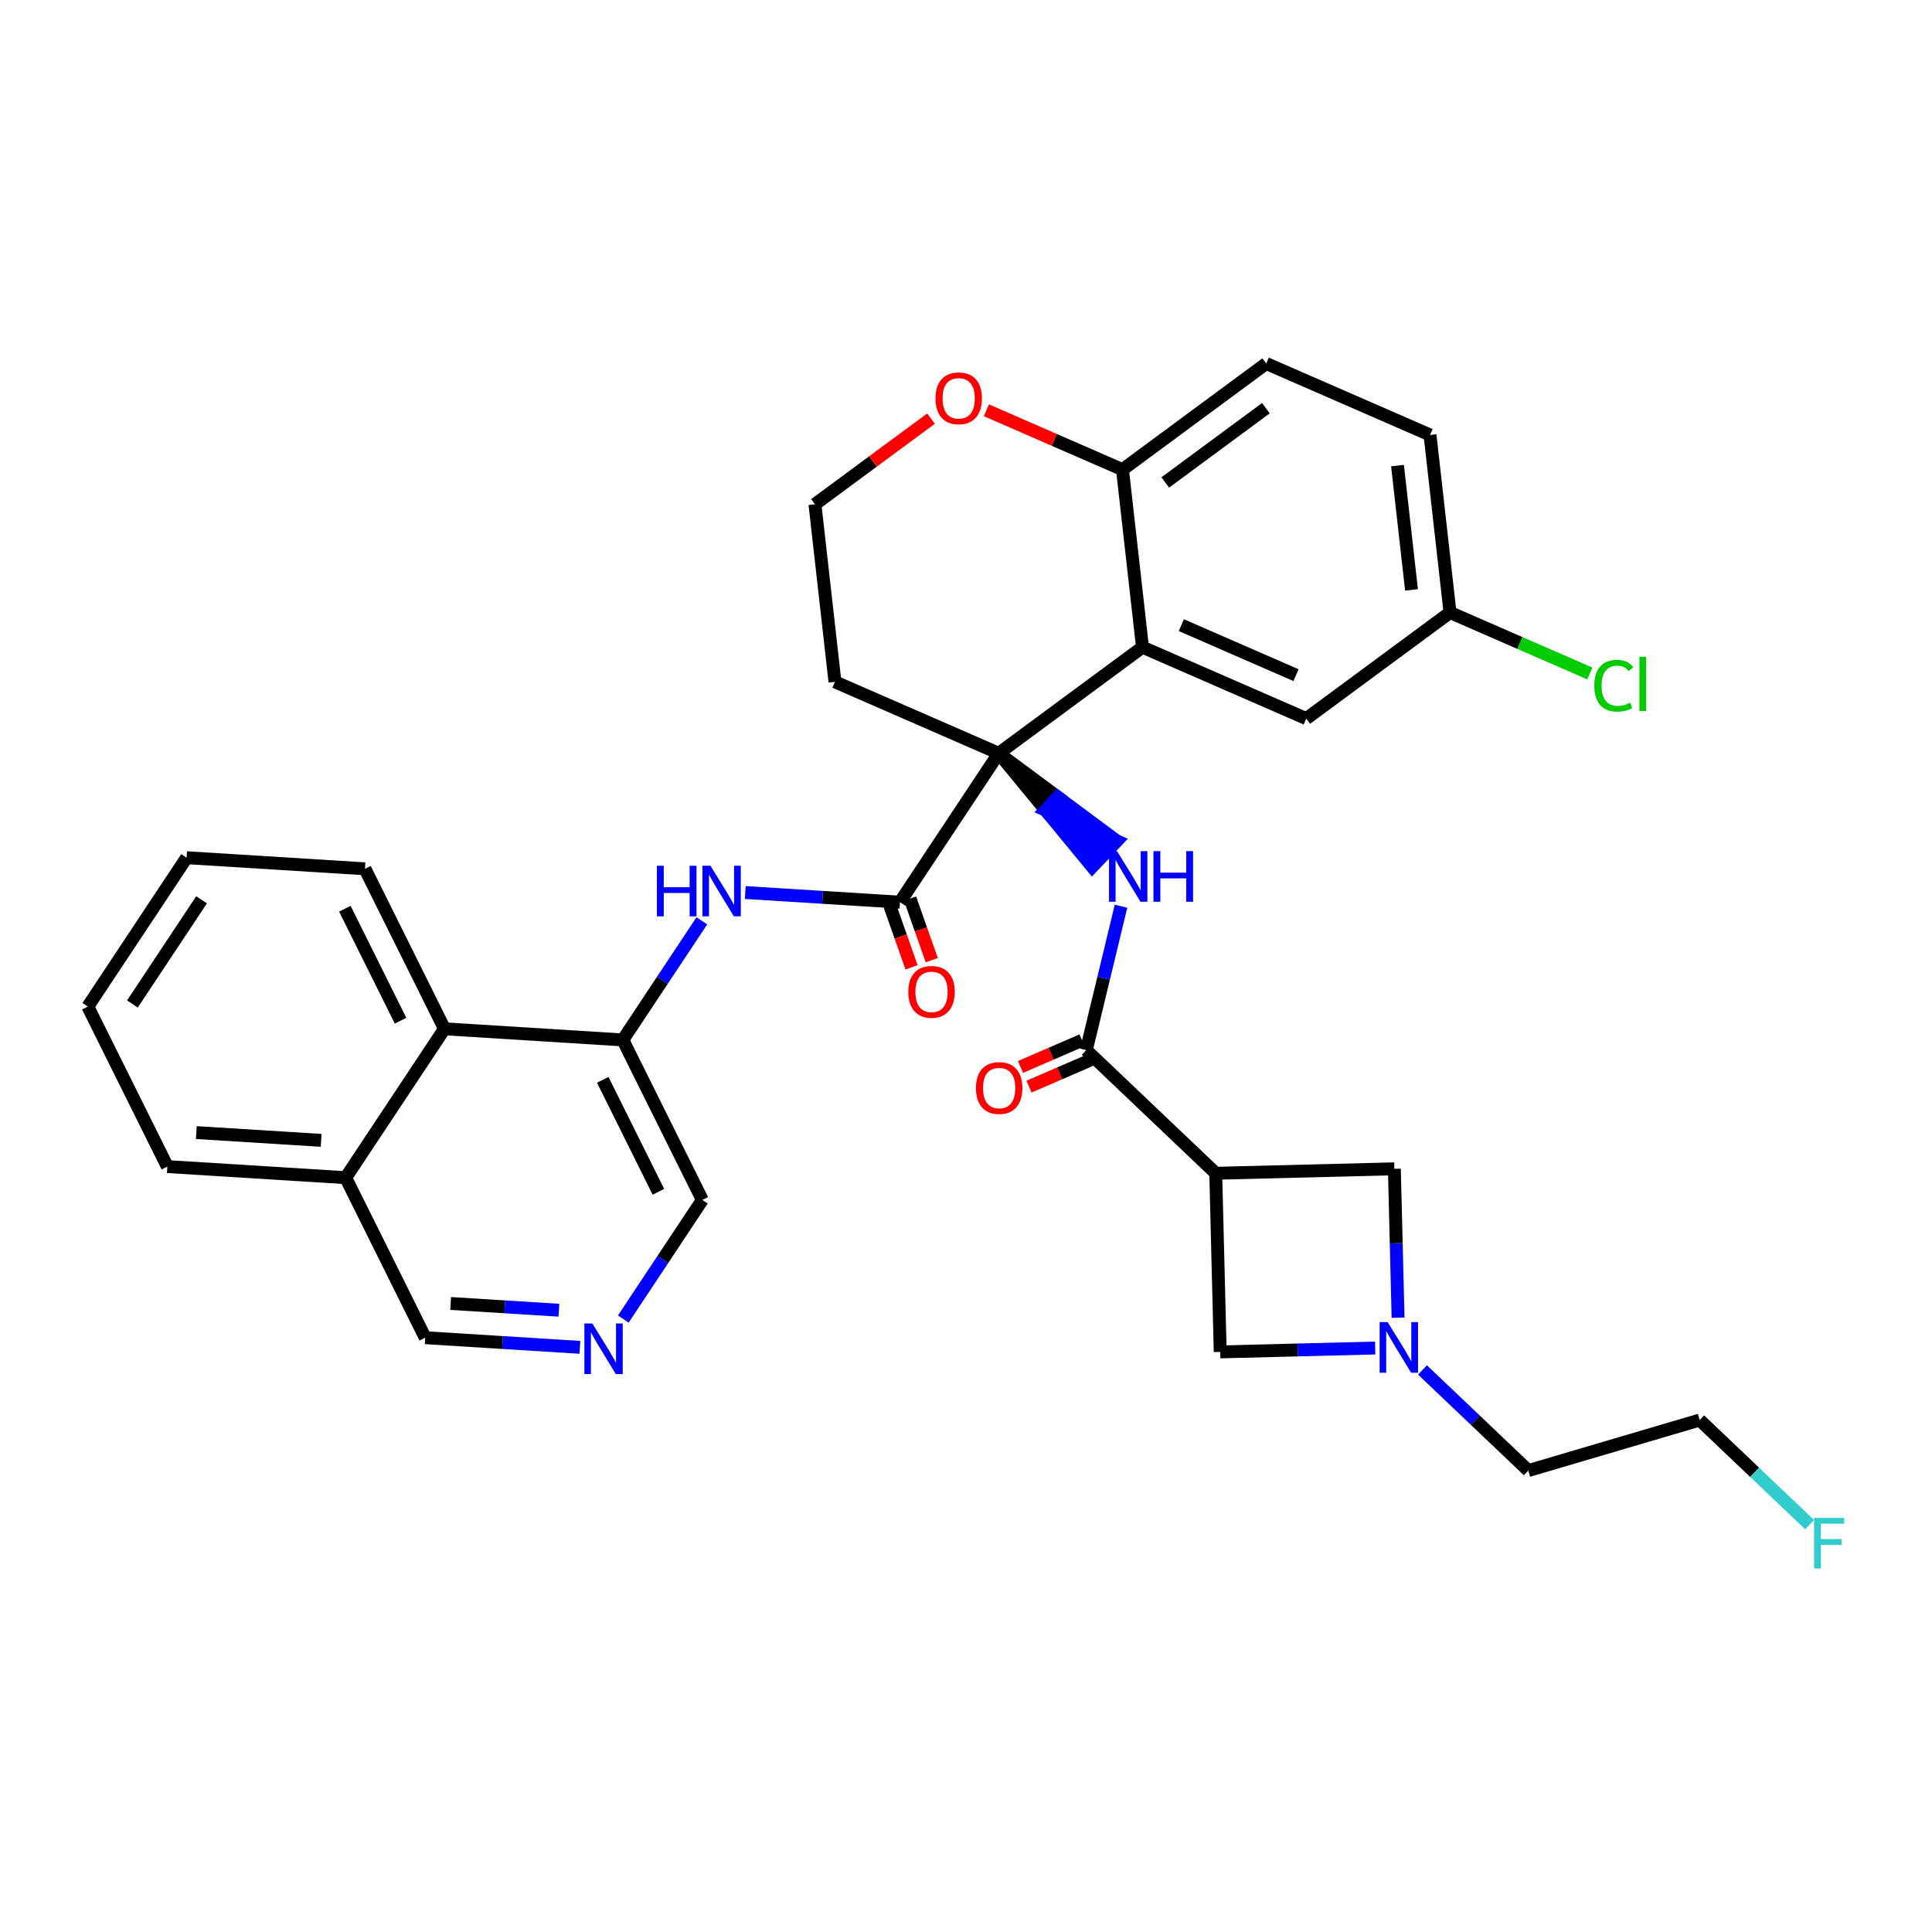<?xml version='1.0' encoding='iso-8859-1'?>
<svg version='1.1' baseProfile='full'
              xmlns='http://www.w3.org/2000/svg'
                      xmlns:rdkit='http://www.rdkit.org/xml'
                      xmlns:xlink='http://www.w3.org/1999/xlink'
                  xml:space='preserve'
width='300px' height='300px' viewBox='0 0 300 300'>
<!-- END OF HEADER -->
<rect style='opacity:1.0;fill:#FFFFFF;stroke:none' width='300' height='300' x='0' y='0'> </rect>
<rect style='opacity:1.0;fill:#FFFFFF;stroke:none' width='300' height='300' x='0' y='0'> </rect>
<path class='bond-0 atom-0 atom-1' d='M 159.786,168.732 L 164.563,166.661' style='fill:none;fill-rule:evenodd;stroke:#FF0000;stroke-width:2.0px;stroke-linecap:butt;stroke-linejoin:miter;stroke-opacity:1' />
<path class='bond-0 atom-0 atom-1' d='M 164.563,166.661 L 169.339,164.591' style='fill:none;fill-rule:evenodd;stroke:#000000;stroke-width:2.0px;stroke-linecap:butt;stroke-linejoin:miter;stroke-opacity:1' />
<path class='bond-0 atom-0 atom-1' d='M 158.462,165.677 L 163.239,163.607' style='fill:none;fill-rule:evenodd;stroke:#FF0000;stroke-width:2.0px;stroke-linecap:butt;stroke-linejoin:miter;stroke-opacity:1' />
<path class='bond-0 atom-0 atom-1' d='M 163.239,163.607 L 168.015,161.536' style='fill:none;fill-rule:evenodd;stroke:#000000;stroke-width:2.0px;stroke-linecap:butt;stroke-linejoin:miter;stroke-opacity:1' />
<path class='bond-1 atom-1 atom-2' d='M 168.677,163.064 L 171.374,151.889' style='fill:none;fill-rule:evenodd;stroke:#000000;stroke-width:2.0px;stroke-linecap:butt;stroke-linejoin:miter;stroke-opacity:1' />
<path class='bond-1 atom-1 atom-2' d='M 171.374,151.889 L 174.071,140.715' style='fill:none;fill-rule:evenodd;stroke:#0000FF;stroke-width:2.0px;stroke-linecap:butt;stroke-linejoin:miter;stroke-opacity:1' />
<path class='bond-26 atom-1 atom-27' d='M 168.677,163.064 L 188.78,182.186' style='fill:none;fill-rule:evenodd;stroke:#000000;stroke-width:2.0px;stroke-linecap:butt;stroke-linejoin:miter;stroke-opacity:1' />
<path class='bond-2 atom-3 atom-2' d='M 155.083,116.971 L 162.342,125.79 L 164.254,123.78 Z' style='fill:#000000;fill-rule:evenodd;fill-opacity:1;stroke:#000000;stroke-width:2.0px;stroke-linecap:butt;stroke-linejoin:miter;stroke-opacity:1;' />
<path class='bond-2 atom-3 atom-2' d='M 162.342,125.79 L 173.425,130.588 L 169.6,134.609 Z' style='fill:#0000FF;fill-rule:evenodd;fill-opacity:1;stroke:#0000FF;stroke-width:2.0px;stroke-linecap:butt;stroke-linejoin:miter;stroke-opacity:1;' />
<path class='bond-2 atom-3 atom-2' d='M 162.342,125.79 L 164.254,123.78 L 173.425,130.588 Z' style='fill:#0000FF;fill-rule:evenodd;fill-opacity:1;stroke:#0000FF;stroke-width:2.0px;stroke-linecap:butt;stroke-linejoin:miter;stroke-opacity:1;' />
<path class='bond-3 atom-3 atom-4' d='M 155.083,116.971 L 139.742,140.089' style='fill:none;fill-rule:evenodd;stroke:#000000;stroke-width:2.0px;stroke-linecap:butt;stroke-linejoin:miter;stroke-opacity:1' />
<path class='bond-16 atom-3 atom-17' d='M 155.083,116.971 L 129.653,105.877' style='fill:none;fill-rule:evenodd;stroke:#000000;stroke-width:2.0px;stroke-linecap:butt;stroke-linejoin:miter;stroke-opacity:1' />
<path class='bond-33 atom-26 atom-3' d='M 177.406,100.494 L 155.083,116.971' style='fill:none;fill-rule:evenodd;stroke:#000000;stroke-width:2.0px;stroke-linecap:butt;stroke-linejoin:miter;stroke-opacity:1' />
<path class='bond-4 atom-4 atom-5' d='M 138.172,140.642 L 139.859,145.424' style='fill:none;fill-rule:evenodd;stroke:#000000;stroke-width:2.0px;stroke-linecap:butt;stroke-linejoin:miter;stroke-opacity:1' />
<path class='bond-4 atom-4 atom-5' d='M 139.859,145.424 L 141.546,150.206' style='fill:none;fill-rule:evenodd;stroke:#FF0000;stroke-width:2.0px;stroke-linecap:butt;stroke-linejoin:miter;stroke-opacity:1' />
<path class='bond-4 atom-4 atom-5' d='M 141.312,139.535 L 142.999,144.317' style='fill:none;fill-rule:evenodd;stroke:#000000;stroke-width:2.0px;stroke-linecap:butt;stroke-linejoin:miter;stroke-opacity:1' />
<path class='bond-4 atom-4 atom-5' d='M 142.999,144.317 L 144.686,149.098' style='fill:none;fill-rule:evenodd;stroke:#FF0000;stroke-width:2.0px;stroke-linecap:butt;stroke-linejoin:miter;stroke-opacity:1' />
<path class='bond-5 atom-4 atom-6' d='M 139.742,140.089 L 127.733,139.34' style='fill:none;fill-rule:evenodd;stroke:#000000;stroke-width:2.0px;stroke-linecap:butt;stroke-linejoin:miter;stroke-opacity:1' />
<path class='bond-5 atom-4 atom-6' d='M 127.733,139.34 L 115.725,138.591' style='fill:none;fill-rule:evenodd;stroke:#0000FF;stroke-width:2.0px;stroke-linecap:butt;stroke-linejoin:miter;stroke-opacity:1' />
<path class='bond-6 atom-6 atom-7' d='M 108.984,142.984 L 102.847,152.232' style='fill:none;fill-rule:evenodd;stroke:#0000FF;stroke-width:2.0px;stroke-linecap:butt;stroke-linejoin:miter;stroke-opacity:1' />
<path class='bond-6 atom-6 atom-7' d='M 102.847,152.232 L 96.71,161.48' style='fill:none;fill-rule:evenodd;stroke:#000000;stroke-width:2.0px;stroke-linecap:butt;stroke-linejoin:miter;stroke-opacity:1' />
<path class='bond-7 atom-7 atom-8' d='M 96.71,161.48 L 109.06,186.325' style='fill:none;fill-rule:evenodd;stroke:#000000;stroke-width:2.0px;stroke-linecap:butt;stroke-linejoin:miter;stroke-opacity:1' />
<path class='bond-7 atom-7 atom-8' d='M 93.594,167.677 L 102.239,185.068' style='fill:none;fill-rule:evenodd;stroke:#000000;stroke-width:2.0px;stroke-linecap:butt;stroke-linejoin:miter;stroke-opacity:1' />
<path class='bond-35 atom-16 atom-7' d='M 69.019,159.753 L 96.71,161.48' style='fill:none;fill-rule:evenodd;stroke:#000000;stroke-width:2.0px;stroke-linecap:butt;stroke-linejoin:miter;stroke-opacity:1' />
<path class='bond-8 atom-8 atom-9' d='M 109.06,186.325 L 102.924,195.573' style='fill:none;fill-rule:evenodd;stroke:#000000;stroke-width:2.0px;stroke-linecap:butt;stroke-linejoin:miter;stroke-opacity:1' />
<path class='bond-8 atom-8 atom-9' d='M 102.924,195.573 L 96.787,204.82' style='fill:none;fill-rule:evenodd;stroke:#0000FF;stroke-width:2.0px;stroke-linecap:butt;stroke-linejoin:miter;stroke-opacity:1' />
<path class='bond-9 atom-9 atom-10' d='M 90.046,209.214 L 78.037,208.465' style='fill:none;fill-rule:evenodd;stroke:#0000FF;stroke-width:2.0px;stroke-linecap:butt;stroke-linejoin:miter;stroke-opacity:1' />
<path class='bond-9 atom-9 atom-10' d='M 78.037,208.465 L 66.028,207.716' style='fill:none;fill-rule:evenodd;stroke:#000000;stroke-width:2.0px;stroke-linecap:butt;stroke-linejoin:miter;stroke-opacity:1' />
<path class='bond-9 atom-9 atom-10' d='M 86.789,203.451 L 78.382,202.927' style='fill:none;fill-rule:evenodd;stroke:#0000FF;stroke-width:2.0px;stroke-linecap:butt;stroke-linejoin:miter;stroke-opacity:1' />
<path class='bond-9 atom-9 atom-10' d='M 78.382,202.927 L 69.976,202.403' style='fill:none;fill-rule:evenodd;stroke:#000000;stroke-width:2.0px;stroke-linecap:butt;stroke-linejoin:miter;stroke-opacity:1' />
<path class='bond-10 atom-10 atom-11' d='M 66.028,207.716 L 53.678,182.872' style='fill:none;fill-rule:evenodd;stroke:#000000;stroke-width:2.0px;stroke-linecap:butt;stroke-linejoin:miter;stroke-opacity:1' />
<path class='bond-11 atom-11 atom-12' d='M 53.678,182.872 L 25.987,181.145' style='fill:none;fill-rule:evenodd;stroke:#000000;stroke-width:2.0px;stroke-linecap:butt;stroke-linejoin:miter;stroke-opacity:1' />
<path class='bond-11 atom-11 atom-12' d='M 49.87,177.074 L 30.486,175.866' style='fill:none;fill-rule:evenodd;stroke:#000000;stroke-width:2.0px;stroke-linecap:butt;stroke-linejoin:miter;stroke-opacity:1' />
<path class='bond-37 atom-16 atom-11' d='M 69.019,159.753 L 53.678,182.872' style='fill:none;fill-rule:evenodd;stroke:#000000;stroke-width:2.0px;stroke-linecap:butt;stroke-linejoin:miter;stroke-opacity:1' />
<path class='bond-12 atom-12 atom-13' d='M 25.987,181.145 L 13.636,156.3' style='fill:none;fill-rule:evenodd;stroke:#000000;stroke-width:2.0px;stroke-linecap:butt;stroke-linejoin:miter;stroke-opacity:1' />
<path class='bond-13 atom-13 atom-14' d='M 13.636,156.3 L 28.977,133.182' style='fill:none;fill-rule:evenodd;stroke:#000000;stroke-width:2.0px;stroke-linecap:butt;stroke-linejoin:miter;stroke-opacity:1' />
<path class='bond-13 atom-13 atom-14' d='M 20.561,155.901 L 31.3,139.718' style='fill:none;fill-rule:evenodd;stroke:#000000;stroke-width:2.0px;stroke-linecap:butt;stroke-linejoin:miter;stroke-opacity:1' />
<path class='bond-14 atom-14 atom-15' d='M 28.977,133.182 L 56.669,134.909' style='fill:none;fill-rule:evenodd;stroke:#000000;stroke-width:2.0px;stroke-linecap:butt;stroke-linejoin:miter;stroke-opacity:1' />
<path class='bond-15 atom-15 atom-16' d='M 56.669,134.909 L 69.019,159.753' style='fill:none;fill-rule:evenodd;stroke:#000000;stroke-width:2.0px;stroke-linecap:butt;stroke-linejoin:miter;stroke-opacity:1' />
<path class='bond-15 atom-15 atom-16' d='M 53.552,141.106 L 62.197,158.497' style='fill:none;fill-rule:evenodd;stroke:#000000;stroke-width:2.0px;stroke-linecap:butt;stroke-linejoin:miter;stroke-opacity:1' />
<path class='bond-17 atom-17 atom-18' d='M 129.653,105.877 L 126.544,78.307' style='fill:none;fill-rule:evenodd;stroke:#000000;stroke-width:2.0px;stroke-linecap:butt;stroke-linejoin:miter;stroke-opacity:1' />
<path class='bond-18 atom-18 atom-19' d='M 126.544,78.307 L 135.555,71.656' style='fill:none;fill-rule:evenodd;stroke:#000000;stroke-width:2.0px;stroke-linecap:butt;stroke-linejoin:miter;stroke-opacity:1' />
<path class='bond-18 atom-18 atom-19' d='M 135.555,71.656 L 144.566,65.004' style='fill:none;fill-rule:evenodd;stroke:#FF0000;stroke-width:2.0px;stroke-linecap:butt;stroke-linejoin:miter;stroke-opacity:1' />
<path class='bond-19 atom-19 atom-20' d='M 153.167,63.706 L 163.733,68.315' style='fill:none;fill-rule:evenodd;stroke:#FF0000;stroke-width:2.0px;stroke-linecap:butt;stroke-linejoin:miter;stroke-opacity:1' />
<path class='bond-19 atom-19 atom-20' d='M 163.733,68.315 L 174.298,72.923' style='fill:none;fill-rule:evenodd;stroke:#000000;stroke-width:2.0px;stroke-linecap:butt;stroke-linejoin:miter;stroke-opacity:1' />
<path class='bond-20 atom-20 atom-21' d='M 174.298,72.923 L 196.62,56.446' style='fill:none;fill-rule:evenodd;stroke:#000000;stroke-width:2.0px;stroke-linecap:butt;stroke-linejoin:miter;stroke-opacity:1' />
<path class='bond-20 atom-20 atom-21' d='M 180.941,74.916 L 196.567,63.382' style='fill:none;fill-rule:evenodd;stroke:#000000;stroke-width:2.0px;stroke-linecap:butt;stroke-linejoin:miter;stroke-opacity:1' />
<path class='bond-36 atom-26 atom-20' d='M 177.406,100.494 L 174.298,72.923' style='fill:none;fill-rule:evenodd;stroke:#000000;stroke-width:2.0px;stroke-linecap:butt;stroke-linejoin:miter;stroke-opacity:1' />
<path class='bond-21 atom-21 atom-22' d='M 196.62,56.446 L 222.051,67.54' style='fill:none;fill-rule:evenodd;stroke:#000000;stroke-width:2.0px;stroke-linecap:butt;stroke-linejoin:miter;stroke-opacity:1' />
<path class='bond-22 atom-22 atom-23' d='M 222.051,67.54 L 225.159,95.11' style='fill:none;fill-rule:evenodd;stroke:#000000;stroke-width:2.0px;stroke-linecap:butt;stroke-linejoin:miter;stroke-opacity:1' />
<path class='bond-22 atom-22 atom-23' d='M 217.003,72.297 L 219.179,91.596' style='fill:none;fill-rule:evenodd;stroke:#000000;stroke-width:2.0px;stroke-linecap:butt;stroke-linejoin:miter;stroke-opacity:1' />
<path class='bond-23 atom-23 atom-24' d='M 225.159,95.11 L 236.013,99.845' style='fill:none;fill-rule:evenodd;stroke:#000000;stroke-width:2.0px;stroke-linecap:butt;stroke-linejoin:miter;stroke-opacity:1' />
<path class='bond-23 atom-23 atom-24' d='M 236.013,99.845 L 246.867,104.579' style='fill:none;fill-rule:evenodd;stroke:#00CC00;stroke-width:2.0px;stroke-linecap:butt;stroke-linejoin:miter;stroke-opacity:1' />
<path class='bond-24 atom-23 atom-25' d='M 225.159,95.11 L 202.837,111.587' style='fill:none;fill-rule:evenodd;stroke:#000000;stroke-width:2.0px;stroke-linecap:butt;stroke-linejoin:miter;stroke-opacity:1' />
<path class='bond-25 atom-25 atom-26' d='M 202.837,111.587 L 177.406,100.494' style='fill:none;fill-rule:evenodd;stroke:#000000;stroke-width:2.0px;stroke-linecap:butt;stroke-linejoin:miter;stroke-opacity:1' />
<path class='bond-25 atom-25 atom-26' d='M 201.241,104.837 L 183.439,97.072' style='fill:none;fill-rule:evenodd;stroke:#000000;stroke-width:2.0px;stroke-linecap:butt;stroke-linejoin:miter;stroke-opacity:1' />
<path class='bond-27 atom-27 atom-28' d='M 188.78,182.186 L 189.474,209.922' style='fill:none;fill-rule:evenodd;stroke:#000000;stroke-width:2.0px;stroke-linecap:butt;stroke-linejoin:miter;stroke-opacity:1' />
<path class='bond-34 atom-33 atom-27' d='M 216.516,181.493 L 188.78,182.186' style='fill:none;fill-rule:evenodd;stroke:#000000;stroke-width:2.0px;stroke-linecap:butt;stroke-linejoin:miter;stroke-opacity:1' />
<path class='bond-28 atom-28 atom-29' d='M 189.474,209.922 L 201.505,209.622' style='fill:none;fill-rule:evenodd;stroke:#000000;stroke-width:2.0px;stroke-linecap:butt;stroke-linejoin:miter;stroke-opacity:1' />
<path class='bond-28 atom-28 atom-29' d='M 201.505,209.622 L 213.536,209.321' style='fill:none;fill-rule:evenodd;stroke:#0000FF;stroke-width:2.0px;stroke-linecap:butt;stroke-linejoin:miter;stroke-opacity:1' />
<path class='bond-29 atom-29 atom-30' d='M 220.883,212.723 L 229.098,220.537' style='fill:none;fill-rule:evenodd;stroke:#0000FF;stroke-width:2.0px;stroke-linecap:butt;stroke-linejoin:miter;stroke-opacity:1' />
<path class='bond-29 atom-29 atom-30' d='M 229.098,220.537 L 237.313,228.351' style='fill:none;fill-rule:evenodd;stroke:#000000;stroke-width:2.0px;stroke-linecap:butt;stroke-linejoin:miter;stroke-opacity:1' />
<path class='bond-32 atom-29 atom-33' d='M 217.094,204.607 L 216.805,193.05' style='fill:none;fill-rule:evenodd;stroke:#0000FF;stroke-width:2.0px;stroke-linecap:butt;stroke-linejoin:miter;stroke-opacity:1' />
<path class='bond-32 atom-29 atom-33' d='M 216.805,193.05 L 216.516,181.493' style='fill:none;fill-rule:evenodd;stroke:#000000;stroke-width:2.0px;stroke-linecap:butt;stroke-linejoin:miter;stroke-opacity:1' />
<path class='bond-30 atom-30 atom-31' d='M 237.313,228.351 L 263.925,220.503' style='fill:none;fill-rule:evenodd;stroke:#000000;stroke-width:2.0px;stroke-linecap:butt;stroke-linejoin:miter;stroke-opacity:1' />
<path class='bond-31 atom-31 atom-32' d='M 263.925,220.503 L 272.461,228.623' style='fill:none;fill-rule:evenodd;stroke:#000000;stroke-width:2.0px;stroke-linecap:butt;stroke-linejoin:miter;stroke-opacity:1' />
<path class='bond-31 atom-31 atom-32' d='M 272.461,228.623 L 280.998,236.743' style='fill:none;fill-rule:evenodd;stroke:#33CCCC;stroke-width:2.0px;stroke-linecap:butt;stroke-linejoin:miter;stroke-opacity:1' />
<path  class='atom-0' d='M 151.542 168.95
Q 151.542 167.063, 152.474 166.009
Q 153.406 164.954, 155.149 164.954
Q 156.891 164.954, 157.823 166.009
Q 158.755 167.063, 158.755 168.95
Q 158.755 170.859, 157.812 171.946
Q 156.869 173.023, 155.149 173.023
Q 153.417 173.023, 152.474 171.946
Q 151.542 170.87, 151.542 168.95
M 155.149 172.135
Q 156.347 172.135, 156.991 171.336
Q 157.646 170.526, 157.646 168.95
Q 157.646 167.407, 156.991 166.63
Q 156.347 165.842, 155.149 165.842
Q 153.95 165.842, 153.295 166.619
Q 152.651 167.396, 152.651 168.95
Q 152.651 170.537, 153.295 171.336
Q 153.95 172.135, 155.149 172.135
' fill='#FF0000'/>
<path  class='atom-2' d='M 173.449 132.164
L 176.024 136.326
Q 176.279 136.737, 176.69 137.48
Q 177.101 138.224, 177.123 138.268
L 177.123 132.164
L 178.166 132.164
L 178.166 140.022
L 177.089 140.022
L 174.326 135.471
Q 174.004 134.939, 173.66 134.328
Q 173.327 133.718, 173.227 133.529
L 173.227 140.022
L 172.206 140.022
L 172.206 132.164
L 173.449 132.164
' fill='#0000FF'/>
<path  class='atom-2' d='M 179.109 132.164
L 180.175 132.164
L 180.175 135.505
L 184.192 135.505
L 184.192 132.164
L 185.258 132.164
L 185.258 140.022
L 184.192 140.022
L 184.192 136.393
L 180.175 136.393
L 180.175 140.022
L 179.109 140.022
L 179.109 132.164
' fill='#0000FF'/>
<path  class='atom-5' d='M 141.041 154.016
Q 141.041 152.129, 141.973 151.075
Q 142.905 150.021, 144.647 150.021
Q 146.39 150.021, 147.322 151.075
Q 148.254 152.129, 148.254 154.016
Q 148.254 155.925, 147.311 157.012
Q 146.368 158.089, 144.647 158.089
Q 142.916 158.089, 141.973 157.012
Q 141.041 155.936, 141.041 154.016
M 144.647 157.201
Q 145.846 157.201, 146.49 156.402
Q 147.144 155.592, 147.144 154.016
Q 147.144 152.473, 146.49 151.696
Q 145.846 150.909, 144.647 150.909
Q 143.449 150.909, 142.794 151.685
Q 142.15 152.462, 142.15 154.016
Q 142.15 155.603, 142.794 156.402
Q 143.449 157.201, 144.647 157.201
' fill='#FF0000'/>
<path  class='atom-6' d='M 102.002 134.433
L 103.067 134.433
L 103.067 137.774
L 107.085 137.774
L 107.085 134.433
L 108.15 134.433
L 108.15 142.291
L 107.085 142.291
L 107.085 138.662
L 103.067 138.662
L 103.067 142.291
L 102.002 142.291
L 102.002 134.433
' fill='#0000FF'/>
<path  class='atom-6' d='M 110.314 134.433
L 112.889 138.595
Q 113.144 139.006, 113.555 139.749
Q 113.965 140.493, 113.988 140.537
L 113.988 134.433
L 115.031 134.433
L 115.031 142.291
L 113.954 142.291
L 111.191 137.741
Q 110.869 137.208, 110.525 136.597
Q 110.192 135.987, 110.092 135.798
L 110.092 142.291
L 109.071 142.291
L 109.071 134.433
L 110.314 134.433
' fill='#0000FF'/>
<path  class='atom-9' d='M 91.983 205.514
L 94.558 209.676
Q 94.813 210.086, 95.223 210.83
Q 95.634 211.574, 95.656 211.618
L 95.656 205.514
L 96.699 205.514
L 96.699 213.371
L 95.623 213.371
L 92.859 208.821
Q 92.538 208.289, 92.194 207.678
Q 91.861 207.068, 91.761 206.879
L 91.761 213.371
L 90.74 213.371
L 90.74 205.514
L 91.983 205.514
' fill='#0000FF'/>
<path  class='atom-19' d='M 145.26 61.852
Q 145.26 59.965, 146.192 58.911
Q 147.125 57.857, 148.867 57.857
Q 150.609 57.857, 151.542 58.911
Q 152.474 59.965, 152.474 61.852
Q 152.474 63.761, 151.53 64.849
Q 150.587 65.925, 148.867 65.925
Q 147.136 65.925, 146.192 64.849
Q 145.26 63.772, 145.26 61.852
M 148.867 65.037
Q 150.066 65.037, 150.709 64.238
Q 151.364 63.428, 151.364 61.852
Q 151.364 60.309, 150.709 59.533
Q 150.066 58.745, 148.867 58.745
Q 147.668 58.745, 147.014 59.522
Q 146.37 60.298, 146.37 61.852
Q 146.37 63.439, 147.014 64.238
Q 147.668 65.037, 148.867 65.037
' fill='#FF0000'/>
<path  class='atom-24' d='M 247.56 106.476
Q 247.56 104.522, 248.47 103.501
Q 249.391 102.469, 251.134 102.469
Q 252.754 102.469, 253.62 103.612
L 252.887 104.212
Q 252.255 103.379, 251.134 103.379
Q 249.946 103.379, 249.314 104.178
Q 248.692 104.966, 248.692 106.476
Q 248.692 108.029, 249.336 108.828
Q 249.991 109.627, 251.256 109.627
Q 252.121 109.627, 253.131 109.106
L 253.442 109.938
Q 253.031 110.205, 252.41 110.36
Q 251.788 110.515, 251.1 110.515
Q 249.391 110.515, 248.47 109.472
Q 247.56 108.429, 247.56 106.476
' fill='#00CC00'/>
<path  class='atom-24' d='M 254.574 101.992
L 255.595 101.992
L 255.595 110.415
L 254.574 110.415
L 254.574 101.992
' fill='#00CC00'/>
<path  class='atom-29' d='M 215.473 205.3
L 218.048 209.462
Q 218.303 209.873, 218.714 210.616
Q 219.124 211.36, 219.147 211.404
L 219.147 205.3
L 220.19 205.3
L 220.19 213.158
L 219.113 213.158
L 216.35 208.607
Q 216.028 208.075, 215.684 207.464
Q 215.351 206.854, 215.251 206.665
L 215.251 213.158
L 214.23 213.158
L 214.23 205.3
L 215.473 205.3
' fill='#0000FF'/>
<path  class='atom-32' d='M 281.691 235.696
L 286.364 235.696
L 286.364 236.595
L 282.746 236.595
L 282.746 238.981
L 285.964 238.981
L 285.964 239.891
L 282.746 239.891
L 282.746 243.554
L 281.691 243.554
L 281.691 235.696
' fill='#33CCCC'/>
</svg>
